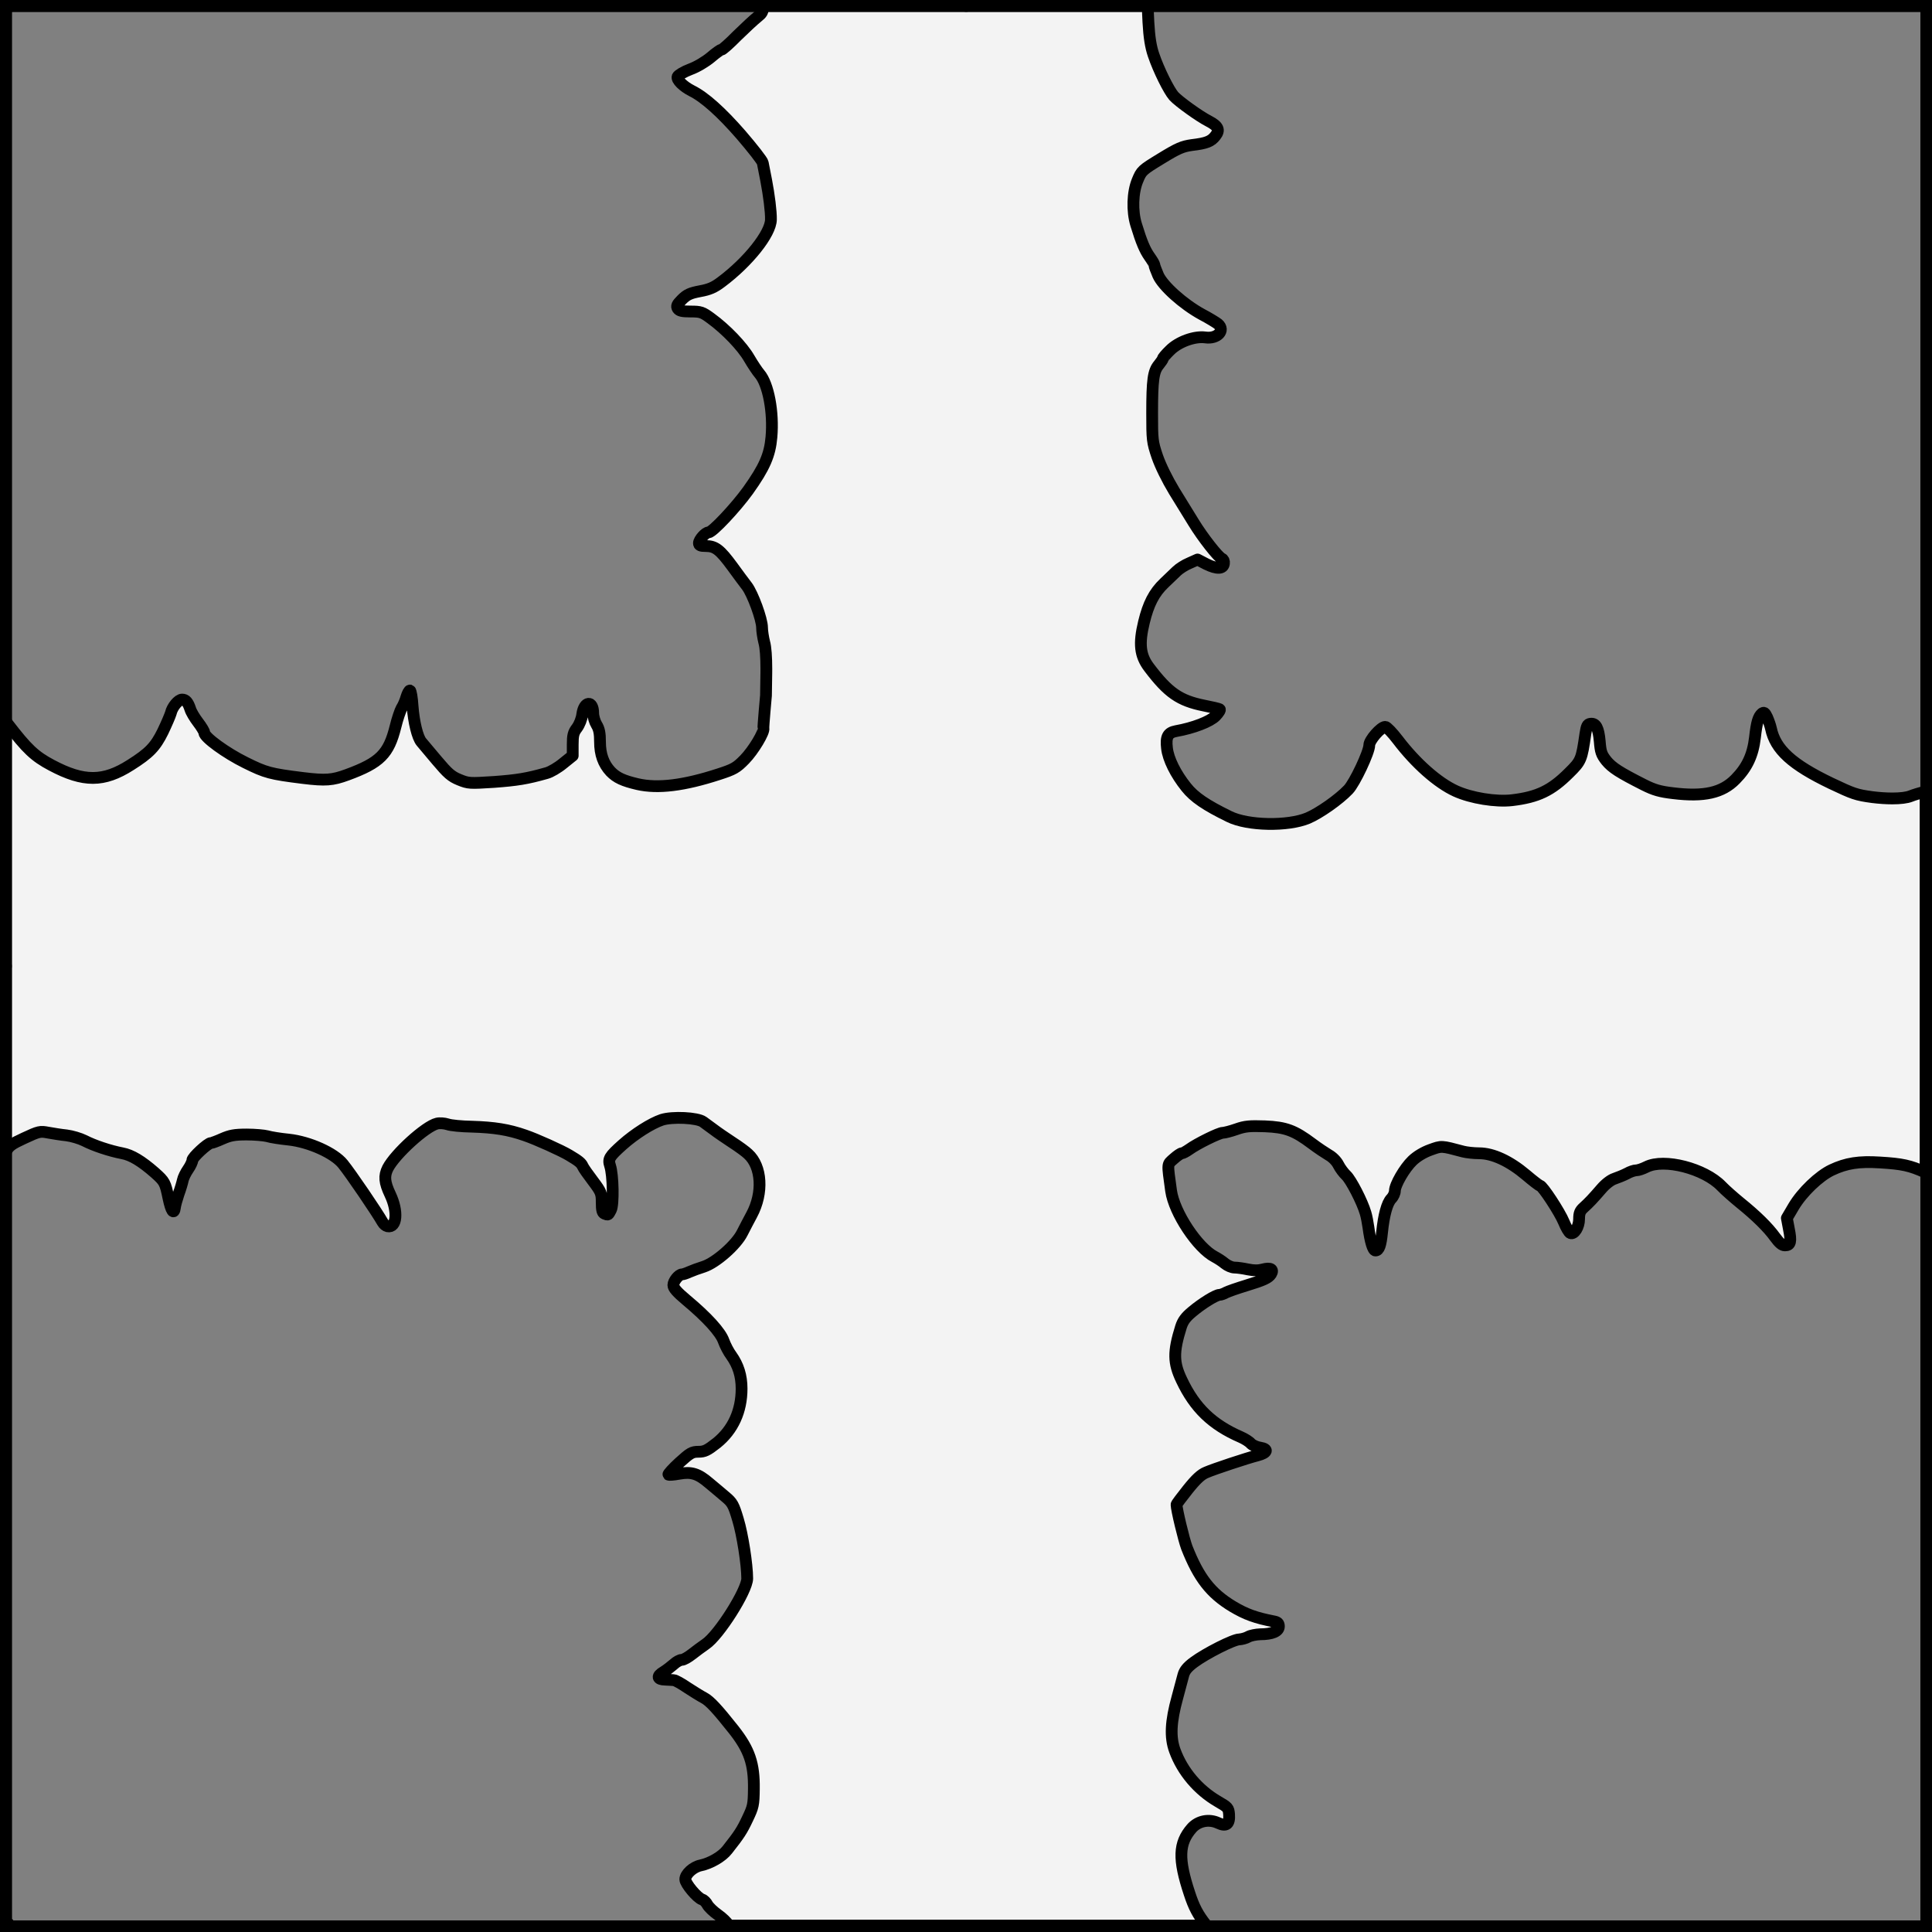 <?xml version="1.0" encoding="UTF-8" standalone="no"?>
<!DOCTYPE svg PUBLIC "-//W3C//DTD SVG 1.1//EN" "http://www.w3.org/Graphics/SVG/1.1/DTD/svg11.dtd">
<svg xmlns="http://www.w3.org/2000/svg" xmlns:xl="http://www.w3.org/1999/xlink" xmlns:dc="http://purl.org/dc/elements/1.1/" version="1.1" viewBox="425.5 65.5 327.938 327.938" width="327.938" height="327.938">
  <rect x="425.5" y="65.5" width="327.938" height="327.938" fill="#808080" stroke="none"/>
  <defs>
    <clipPath id="artboard_clip_path">
      <path d="M 425.5 65.5 L 753.438 65.5 L 753.438 393.438 L 425.5 393.438 Z"/>
    </clipPath>
  </defs>
  <g id="Cross_Engrailed_(2)" fill-opacity="1" stroke-opacity="1" stroke="none" fill="none" stroke-dasharray="none">
    <title>Cross Engrailed (2)</title>
    <g id="Cross_Engrailed_(2)_Layer_2" clip-path="url(#artboard_clip_path)">
      <title>Layer 2</title>
      <g id="Graphic_140">
        <path d="M 555.045 66.375 C 555.01 67.585 554.844 67.743 554.069 68.377 C 553.519 68.812 551.985 70.23 550.653 71.533 C 549.35 72.865 548.134 73.936 547.96 73.936 C 547.787 73.936 546.976 74.515 546.136 75.239 C 545.268 75.963 543.791 76.86 542.662 77.266 C 541.591 77.671 540.635 78.25 540.519 78.511 C 540.317 79.032 541.446 80.161 542.923 80.914 C 545.094 81.985 547.931 84.533 551.261 88.354 C 553.23 90.642 554.909 92.784 554.967 93.131 C 555.025 93.479 555.285 94.811 555.546 96.085 C 556.038 98.661 556.386 101.412 556.357 102.773 C 556.328 105.147 552.506 109.953 547.931 113.369 C 546.715 114.295 545.905 114.643 544.312 114.932 C 542.633 115.251 542.083 115.511 541.243 116.351 C 540.404 117.191 540.288 117.451 540.548 117.886 C 540.809 118.262 541.272 118.378 542.72 118.378 C 544.428 118.378 544.718 118.465 546.165 119.536 C 548.713 121.389 551.522 124.313 552.68 126.34 C 553.288 127.382 554.069 128.54 554.417 128.945 C 555.922 130.682 556.82 135.488 556.444 139.687 C 556.183 142.727 555.285 144.811 552.477 148.749 C 550.364 151.673 546.426 155.871 545.76 155.871 C 545.239 155.871 544.139 157.116 544.139 157.695 C 544.139 158.071 544.399 158.187 545.326 158.187 C 546.918 158.187 547.729 158.824 549.813 161.661 C 550.74 162.935 551.869 164.47 552.303 165.02 C 553.259 166.294 554.851 170.608 554.851 172.026 C 554.851 172.605 555.025 173.734 555.228 174.545 C 555.462 175.353 555.579 177.028 555.579 179.064 C 555.579 179.291 555.578 179.522 555.575 179.756 L 555.517 183.549 C 555.517 183.549 555.025 188.963 555.083 189.108 C 555.285 189.716 553.375 192.901 551.898 194.406 C 550.508 195.825 550.074 196.085 547.468 196.925 C 541.591 198.836 537.19 199.386 533.745 198.604 C 531.255 198.025 530.154 197.504 529.141 196.462 C 527.925 195.159 527.346 193.538 527.346 191.424 C 527.346 189.977 527.201 189.224 526.767 188.529 C 526.448 188.008 526.188 187.11 526.188 186.56 C 526.188 184.331 524.653 184.476 524.335 186.734 C 524.248 187.516 523.843 188.5 523.437 189.05 C 522.829 189.832 522.713 190.324 522.713 191.887 L 522.713 193.769 L 521.092 195.072 C 520.224 195.796 518.95 196.549 518.284 196.722 C 514.925 197.678 513.246 197.938 509.337 198.228 C 505.226 198.489 505.023 198.489 503.46 197.852 C 502.099 197.301 501.52 196.78 499.638 194.551 C 498.422 193.103 497.264 191.714 497.032 191.453 C 496.366 190.671 495.729 188.066 495.527 185.315 C 495.44 183.926 495.237 182.767 495.092 182.71 C 494.948 182.681 494.687 183.173 494.484 183.81 C 494.311 184.447 493.934 185.315 493.674 185.692 C 493.442 186.097 492.95 187.516 492.631 188.847 C 491.473 193.48 490.026 194.956 484.438 197.012 C 481.919 197.938 480.761 198.025 476.968 197.562 C 471.38 196.867 470.627 196.665 467.182 194.956 C 463.881 193.335 460.175 190.642 460.175 189.861 C 460.175 189.658 459.712 188.876 459.133 188.124 C 458.554 187.371 457.946 186.358 457.801 185.865 C 457.396 184.649 457.019 184.244 456.411 184.244 C 455.774 184.244 454.732 185.489 454.5 186.531 C 454.385 186.937 453.777 188.355 453.14 189.687 C 451.866 192.264 450.852 193.335 447.639 195.362 C 443.093 198.257 439.706 198.286 434.262 195.391 C 431.367 193.856 430.093 192.64 426.822 188.384 C 426.667 188.179 426.518 187.985 426.375 187.802 L 426.375 261.28 C 426.887 260.009 427.557 259.645 429.572 258.709 C 432.12 257.522 432.294 257.493 433.683 257.754 C 434.494 257.898 435.884 258.13 436.781 258.217 C 437.708 258.333 439.069 258.738 439.821 259.114 C 441.443 259.954 444.135 260.852 446.249 261.257 C 447.812 261.546 449.492 262.56 451.779 264.557 C 453.458 266.063 453.545 266.208 454.095 268.871 C 454.558 271.072 455.022 271.767 455.195 270.464 C 455.224 270.087 455.514 269.074 455.803 268.205 C 456.122 267.337 456.44 266.266 456.527 265.831 C 456.614 265.397 457.019 264.557 457.425 263.978 C 457.83 263.399 458.149 262.705 458.149 262.444 C 458.149 261.952 460.783 259.52 461.304 259.52 C 461.478 259.52 462.347 259.201 463.244 258.796 C 464.576 258.217 465.329 258.072 467.385 258.072 C 468.745 258.072 470.338 258.217 470.888 258.362 C 471.438 258.535 473.088 258.796 474.536 258.941 C 477.981 259.317 482.208 261.199 483.714 263.081 C 485.075 264.76 489.476 271.245 490.46 272.983 C 490.634 273.301 491.01 273.591 491.271 273.648 C 492.863 273.967 493.095 271.13 491.734 268.263 C 490.75 266.179 490.663 265.108 491.329 263.776 C 492.603 261.344 497.727 256.682 499.667 256.219 C 500.101 256.103 500.912 256.161 501.462 256.335 C 502.012 256.538 503.865 256.711 505.573 256.74 C 509.395 256.856 511.798 257.233 514.607 258.217 C 516.489 258.854 520.861 260.823 522.134 261.604 C 523.698 262.531 524.161 262.907 524.393 263.428 C 524.538 263.776 525.348 264.905 526.159 265.976 C 527.549 267.829 527.635 268.061 527.635 269.624 C 527.635 270.898 527.751 271.361 528.099 271.506 C 528.736 271.767 528.736 271.767 529.199 270.869 C 529.662 269.972 529.575 264.934 529.054 263.37 C 528.678 262.212 528.938 261.807 531.168 259.809 C 533.252 257.956 536.032 256.19 537.827 255.582 C 539.622 255.003 543.878 255.206 544.862 255.93 C 545.181 256.161 545.963 256.74 546.6 257.204 C 547.237 257.696 548.684 258.68 549.784 259.404 C 550.914 260.128 552.13 261.025 552.477 261.373 C 554.822 263.486 555.083 268.003 553.085 271.709 C 552.622 272.577 551.898 273.938 551.493 274.749 C 550.479 276.804 547.005 279.844 544.949 280.51 C 544.11 280.771 543.009 281.176 542.488 281.408 C 541.996 281.639 541.446 281.813 541.272 281.813 C 540.722 281.813 539.796 282.942 539.796 283.637 C 539.796 284.129 540.404 284.824 542.025 286.185 C 545.528 289.109 547.816 291.628 548.337 293.133 C 548.597 293.857 549.176 294.986 549.64 295.594 C 550.798 297.216 551.377 299.011 551.377 301.211 C 551.377 305.033 549.9 308.217 547.179 310.418 C 545.557 311.692 545.094 311.923 544.052 311.923 C 542.952 311.923 542.633 312.126 540.809 313.776 C 539.709 314.79 538.869 315.716 538.956 315.803 C 539.043 315.89 539.854 315.832 540.78 315.658 C 542.865 315.282 543.994 315.629 545.876 317.25 C 546.658 317.887 547.874 318.93 548.597 319.538 C 549.813 320.551 550.016 320.898 550.769 323.446 C 551.522 325.907 552.332 331.061 552.332 333.435 C 552.332 335.461 547.526 343.076 545.268 344.581 C 544.631 345.016 543.588 345.797 542.952 346.29 C 542.286 346.811 541.533 347.245 541.214 347.245 C 540.925 347.245 540.317 347.563 539.883 347.969 C 539.419 348.374 538.638 348.982 538.116 349.301 C 536.929 349.995 537.045 350.575 538.377 350.603 C 538.927 350.632 539.593 350.661 539.854 350.69 C 540.114 350.69 541.157 351.269 542.17 351.964 C 543.183 352.63 544.457 353.412 545.007 353.701 C 545.992 354.222 547.294 355.641 550.045 359.115 C 552.709 362.503 553.519 364.877 553.461 369.133 C 553.433 371.854 553.346 372.202 552.39 374.2 C 551.435 376.226 551 376.892 548.945 379.498 C 548.047 380.656 546.078 381.785 544.428 382.132 C 543.154 382.393 541.822 383.609 541.822 384.506 C 541.822 385.23 543.849 387.662 544.689 387.923 C 544.978 388.01 545.384 388.415 545.586 388.82 C 545.818 389.226 546.6 389.978 547.381 390.529 C 548.153 391.083 548.775 391.684 549.258 392.344 L 627.642 392.344 L 630.304 392.344 C 628.81 390.493 628.139 389.147 627.407 386.909 C 625.467 381.061 625.554 378.369 627.784 375.821 C 628.884 374.576 630.737 374.2 632.3 374.952 C 633.661 375.589 634.24 375.126 634.124 373.476 C 634.037 372.375 633.922 372.26 632.213 371.275 C 628.884 369.336 626.22 366.209 624.917 362.648 C 624.077 360.36 624.222 357.697 625.351 353.614 C 625.757 352.109 626.22 350.401 626.365 349.822 C 626.567 349.069 627.06 348.461 628.16 347.65 C 630.187 346.145 634.877 343.771 635.861 343.771 C 636.296 343.742 636.962 343.568 637.367 343.336 C 637.772 343.105 638.699 342.931 639.423 342.902 C 641.42 342.902 642.578 342.41 642.578 341.57 C 642.578 341.049 642.376 340.847 641.797 340.731 C 638.641 340.123 636.962 339.515 634.732 338.183 C 630.997 335.925 628.971 333.319 626.944 328.165 C 626.452 326.863 625.207 321.709 625.207 320.898 C 625.207 320.783 626.075 319.625 627.118 318.322 C 628.507 316.585 629.376 315.774 630.245 315.426 C 631.576 314.847 637.164 312.995 638.988 312.531 C 640.639 312.097 640.841 311.46 639.423 311.228 C 638.814 311.142 638.12 310.823 637.83 310.534 C 637.57 310.215 636.788 309.723 636.122 309.433 C 631.258 307.32 628.305 304.483 626.075 299.763 C 624.657 296.81 624.628 294.986 625.959 290.73 C 626.278 289.717 626.77 289.051 627.899 288.125 C 629.55 286.735 631.895 285.287 632.503 285.287 C 632.705 285.287 633.227 285.114 633.632 284.882 C 634.037 284.679 635.543 284.158 636.962 283.724 C 640.002 282.797 640.812 282.421 641.247 281.755 C 641.739 280.944 641.16 280.626 639.857 280.973 C 639.104 281.176 638.351 281.176 637.338 280.973 C 636.527 280.8 635.514 280.655 635.051 280.655 C 634.587 280.655 633.864 280.336 633.4 279.96 C 632.966 279.584 632.184 279.091 631.692 278.831 C 628.768 277.325 624.801 271.332 624.28 267.626 C 623.614 262.762 623.585 263.226 624.743 262.183 C 625.322 261.662 625.931 261.257 626.104 261.257 C 626.278 261.257 626.828 260.967 627.32 260.62 C 628.71 259.607 632.445 257.783 633.053 257.783 C 633.342 257.783 634.385 257.522 635.369 257.175 C 636.846 256.654 637.598 256.596 640.204 256.682 C 643.736 256.827 645.213 257.377 648.224 259.636 C 649.18 260.359 650.454 261.199 651.033 261.546 C 651.67 261.894 652.364 262.589 652.683 263.226 C 652.972 263.805 653.581 264.615 654.015 265.021 C 654.797 265.745 656.736 269.479 657.286 271.39 C 657.46 271.94 657.663 273.04 657.779 273.851 C 658.097 276.254 658.56 277.76 658.966 277.76 C 659.574 277.76 659.863 276.92 660.095 274.633 C 660.384 271.796 660.934 269.711 661.658 268.958 C 662.006 268.611 662.266 268.003 662.266 267.655 C 662.266 266.613 663.917 263.776 665.249 262.502 C 666.001 261.778 667.159 261.083 668.288 260.678 C 670.228 259.983 670.055 259.954 673.847 260.967 C 674.398 261.112 675.643 261.257 676.569 261.257 C 678.914 261.257 681.752 262.589 684.531 264.934 C 685.718 265.947 686.789 266.758 686.905 266.758 C 687.311 266.758 690.264 271.245 690.959 272.954 C 691.335 273.88 691.827 274.72 692.059 274.807 C 692.725 275.067 693.535 273.764 693.535 272.404 C 693.535 271.419 693.709 271.014 694.288 270.493 C 695.244 269.624 695.852 268.987 697.328 267.279 C 698.023 266.468 698.921 265.773 699.558 265.571 C 700.137 265.368 701.092 264.992 701.642 264.702 C 702.192 264.384 702.916 264.152 703.235 264.152 C 703.582 264.152 704.335 263.892 704.972 263.573 C 707.954 262.068 714.816 263.834 717.711 266.845 C 718.348 267.511 719.796 268.784 720.896 269.682 C 723.617 271.882 725.615 273.851 726.802 275.501 C 727.526 276.486 727.989 276.891 728.482 276.891 C 729.437 276.891 729.582 276.254 729.148 274.112 L 728.8 272.259 L 729.958 270.29 C 731.406 267.858 734.272 265.108 736.415 264.094 C 738.876 262.936 741.018 262.589 744.608 262.82 C 748.368 263.045 749.708 263.324 752.344 264.527 L 752.344 199.87 C 752.332 199.873 752.321 199.876 752.31 199.878 C 751.441 200.081 750.312 200.428 749.82 200.631 C 749.174 200.896 748.056 201.028 746.698 201.028 C 745.679 201.028 744.525 200.954 743.334 200.805 C 740.555 200.428 740.092 200.255 736.299 198.46 C 729.669 195.275 726.86 192.727 726.107 189.166 C 725.992 188.616 725.673 187.747 725.442 187.226 C 725.065 186.444 724.92 186.358 724.573 186.618 C 723.965 187.139 723.675 188.095 723.386 190.7 C 723.038 193.682 722.054 195.767 720.085 197.765 C 717.827 200.081 714.729 200.776 709.517 200.139 C 707.259 199.878 706.275 199.589 704.538 198.72 C 700.368 196.607 699.152 195.825 698.168 194.638 C 697.328 193.567 697.183 193.132 697.039 191.337 C 696.836 189.079 696.402 188.21 695.446 188.355 C 694.954 188.413 694.809 188.732 694.607 190.034 C 693.97 194.464 693.883 194.667 691.827 196.693 C 688.816 199.704 686.5 200.805 682.157 201.326 C 679.435 201.644 675.237 200.978 672.574 199.762 C 669.534 198.373 665.799 195.072 662.759 191.077 C 661.832 189.861 660.877 188.876 660.645 188.876 C 659.892 188.876 657.923 191.135 657.923 191.974 C 657.923 193.161 655.433 198.431 654.362 199.531 C 652.77 201.21 649.469 203.526 647.5 204.366 C 644.113 205.784 637.309 205.669 634.153 204.105 C 630.187 202.165 628.218 200.834 626.857 199.125 C 625.062 196.896 623.788 194.348 623.585 192.495 C 623.354 190.556 623.73 189.861 625.12 189.6 C 628.073 189.079 630.91 187.979 631.837 187.023 C 632.358 186.473 632.677 185.981 632.532 185.894 C 632.416 185.807 631.2 185.518 629.839 185.257 C 625.699 184.418 623.788 183.086 620.545 178.801 C 619.011 176.774 618.779 174.806 619.677 171.1 C 620.429 168.002 621.385 166.12 623.122 164.47 C 623.817 163.804 624.772 162.906 625.207 162.472 C 625.641 162.038 626.625 161.401 627.407 161.082 L 628.768 160.474 L 630.273 161.256 C 632.04 162.125 633.14 162.096 633.256 161.14 C 633.313 160.764 633.169 160.445 632.908 160.329 C 632.3 160.098 629.636 156.71 628.102 154.192 C 627.378 153.005 625.902 150.602 624.801 148.835 C 623.614 146.867 622.485 144.579 621.935 142.987 C 621.095 140.497 621.066 140.179 621.066 135.604 C 621.066 129.988 621.269 128.511 622.196 127.411 C 622.572 126.948 622.89 126.484 622.89 126.369 C 622.89 126.253 623.412 125.616 624.077 124.979 C 625.496 123.531 628.247 122.518 630.1 122.778 C 632.126 123.068 633.516 121.591 632.242 120.491 C 631.953 120.26 630.737 119.507 629.521 118.87 C 626.336 117.133 622.861 114.006 622.08 112.211 C 621.732 111.4 621.443 110.619 621.443 110.474 C 621.443 110.329 621.066 109.692 620.632 109.084 C 619.85 107.984 619.271 106.652 618.345 103.612 C 617.65 101.354 617.737 98.169 618.576 96.142 C 619.271 94.463 619.329 94.405 622.601 92.408 C 625.438 90.67 626.191 90.352 627.812 90.12 C 630.273 89.831 631.084 89.512 631.808 88.557 C 632.59 87.573 632.3 86.907 630.679 86.067 C 629.086 85.256 625.583 82.738 624.743 81.811 C 623.904 80.856 622.167 77.381 621.298 74.805 C 620.835 73.444 620.574 71.88 620.429 69.246 C 620.366 68.095 620.328 67.165 620.346 66.375 Z" fill="#f3f3f3"/>
        <path d="M 555.045 66.375 C 555.01 67.585 554.844 67.743 554.069 68.377 C 553.519 68.812 551.985 70.23 550.653 71.533 C 549.35 72.865 548.134 73.936 547.96 73.936 C 547.787 73.936 546.976 74.515 546.136 75.239 C 545.268 75.963 543.791 76.86 542.662 77.266 C 541.591 77.671 540.635 78.25 540.519 78.511 C 540.317 79.032 541.446 80.161 542.923 80.914 C 545.094 81.985 547.931 84.533 551.261 88.354 C 553.23 90.642 554.909 92.784 554.967 93.131 C 555.025 93.479 555.285 94.811 555.546 96.085 C 556.038 98.661 556.386 101.412 556.357 102.773 C 556.328 105.147 552.506 109.953 547.931 113.369 C 546.715 114.295 545.905 114.643 544.312 114.932 C 542.633 115.251 542.083 115.511 541.243 116.351 C 540.404 117.191 540.288 117.451 540.548 117.886 C 540.809 118.262 541.272 118.378 542.72 118.378 C 544.428 118.378 544.718 118.465 546.165 119.536 C 548.713 121.389 551.522 124.313 552.68 126.34 C 553.288 127.382 554.069 128.54 554.417 128.945 C 555.922 130.682 556.82 135.488 556.444 139.687 C 556.183 142.727 555.285 144.811 552.477 148.749 C 550.364 151.673 546.426 155.871 545.76 155.871 C 545.239 155.871 544.139 157.116 544.139 157.695 C 544.139 158.071 544.399 158.187 545.326 158.187 C 546.918 158.187 547.729 158.824 549.813 161.661 C 550.74 162.935 551.869 164.47 552.303 165.02 C 553.259 166.294 554.851 170.608 554.851 172.026 C 554.851 172.605 555.025 173.734 555.228 174.545 C 555.462 175.353 555.579 177.028 555.579 179.064 C 555.579 179.291 555.578 179.522 555.575 179.756 L 555.517 183.549 C 555.517 183.549 555.025 188.963 555.083 189.108 C 555.285 189.716 553.375 192.901 551.898 194.406 C 550.508 195.825 550.074 196.085 547.468 196.925 C 541.591 198.836 537.19 199.386 533.745 198.604 C 531.255 198.025 530.154 197.504 529.141 196.462 C 527.925 195.159 527.346 193.538 527.346 191.424 C 527.346 189.977 527.201 189.224 526.767 188.529 C 526.448 188.008 526.188 187.11 526.188 186.56 C 526.188 184.331 524.653 184.476 524.335 186.734 C 524.248 187.516 523.843 188.5 523.437 189.05 C 522.829 189.832 522.713 190.324 522.713 191.887 L 522.713 193.769 L 521.092 195.072 C 520.224 195.796 518.95 196.549 518.284 196.722 C 514.925 197.678 513.246 197.938 509.337 198.228 C 505.226 198.489 505.023 198.489 503.46 197.852 C 502.099 197.301 501.52 196.78 499.638 194.551 C 498.422 193.103 497.264 191.714 497.032 191.453 C 496.366 190.671 495.729 188.066 495.527 185.315 C 495.44 183.926 495.237 182.767 495.092 182.71 C 494.948 182.681 494.687 183.173 494.484 183.81 C 494.311 184.447 493.934 185.315 493.674 185.692 C 493.442 186.097 492.95 187.516 492.631 188.847 C 491.473 193.48 490.026 194.956 484.438 197.012 C 481.919 197.938 480.761 198.025 476.968 197.562 C 471.38 196.867 470.627 196.665 467.182 194.956 C 463.881 193.335 460.175 190.642 460.175 189.861 C 460.175 189.658 459.712 188.876 459.133 188.124 C 458.554 187.371 457.946 186.358 457.801 185.865 C 457.396 184.649 457.019 184.244 456.411 184.244 C 455.774 184.244 454.732 185.489 454.5 186.531 C 454.385 186.937 453.777 188.355 453.14 189.687 C 451.866 192.264 450.852 193.335 447.639 195.362 C 443.093 198.257 439.706 198.286 434.262 195.391 C 431.367 193.856 430.093 192.64 426.822 188.384 C 426.667 188.179 426.518 187.985 426.375 187.802 L 426.375 261.28 C 426.887 260.009 427.557 259.645 429.572 258.709 C 432.12 257.522 432.294 257.493 433.683 257.754 C 434.494 257.898 435.884 258.13 436.781 258.217 C 437.708 258.333 439.069 258.738 439.821 259.114 C 441.443 259.954 444.135 260.852 446.249 261.257 C 447.812 261.546 449.492 262.56 451.779 264.557 C 453.458 266.063 453.545 266.208 454.095 268.871 C 454.558 271.072 455.022 271.767 455.195 270.464 C 455.224 270.087 455.514 269.074 455.803 268.205 C 456.122 267.337 456.44 266.266 456.527 265.831 C 456.614 265.397 457.019 264.557 457.425 263.978 C 457.83 263.399 458.149 262.705 458.149 262.444 C 458.149 261.952 460.783 259.52 461.304 259.52 C 461.478 259.52 462.347 259.201 463.244 258.796 C 464.576 258.217 465.329 258.072 467.385 258.072 C 468.745 258.072 470.338 258.217 470.888 258.362 C 471.438 258.535 473.088 258.796 474.536 258.941 C 477.981 259.317 482.208 261.199 483.714 263.081 C 485.075 264.76 489.476 271.245 490.46 272.983 C 490.634 273.301 491.01 273.591 491.271 273.648 C 492.863 273.967 493.095 271.13 491.734 268.263 C 490.75 266.179 490.663 265.108 491.329 263.776 C 492.603 261.344 497.727 256.682 499.667 256.219 C 500.101 256.103 500.912 256.161 501.462 256.335 C 502.012 256.538 503.865 256.711 505.573 256.74 C 509.395 256.856 511.798 257.233 514.607 258.217 C 516.489 258.854 520.861 260.823 522.134 261.604 C 523.698 262.531 524.161 262.907 524.393 263.428 C 524.538 263.776 525.348 264.905 526.159 265.976 C 527.549 267.829 527.635 268.061 527.635 269.624 C 527.635 270.898 527.751 271.361 528.099 271.506 C 528.736 271.767 528.736 271.767 529.199 270.869 C 529.662 269.972 529.575 264.934 529.054 263.37 C 528.678 262.212 528.938 261.807 531.168 259.809 C 533.252 257.956 536.032 256.19 537.827 255.582 C 539.622 255.003 543.878 255.206 544.862 255.93 C 545.181 256.161 545.963 256.74 546.6 257.204 C 547.237 257.696 548.684 258.68 549.784 259.404 C 550.914 260.128 552.13 261.025 552.477 261.373 C 554.822 263.486 555.083 268.003 553.085 271.709 C 552.622 272.577 551.898 273.938 551.493 274.749 C 550.479 276.804 547.005 279.844 544.949 280.51 C 544.11 280.771 543.009 281.176 542.488 281.408 C 541.996 281.639 541.446 281.813 541.272 281.813 C 540.722 281.813 539.796 282.942 539.796 283.637 C 539.796 284.129 540.404 284.824 542.025 286.185 C 545.528 289.109 547.816 291.628 548.337 293.133 C 548.597 293.857 549.176 294.986 549.64 295.594 C 550.798 297.216 551.377 299.011 551.377 301.211 C 551.377 305.033 549.9 308.217 547.179 310.418 C 545.557 311.692 545.094 311.923 544.052 311.923 C 542.952 311.923 542.633 312.126 540.809 313.776 C 539.709 314.79 538.869 315.716 538.956 315.803 C 539.043 315.89 539.854 315.832 540.78 315.658 C 542.865 315.282 543.994 315.629 545.876 317.25 C 546.658 317.887 547.874 318.93 548.597 319.538 C 549.813 320.551 550.016 320.898 550.769 323.446 C 551.522 325.907 552.332 331.061 552.332 333.435 C 552.332 335.461 547.526 343.076 545.268 344.581 C 544.631 345.016 543.588 345.797 542.952 346.29 C 542.286 346.811 541.533 347.245 541.214 347.245 C 540.925 347.245 540.317 347.563 539.883 347.969 C 539.419 348.374 538.638 348.982 538.116 349.301 C 536.929 349.995 537.045 350.575 538.377 350.603 C 538.927 350.632 539.593 350.661 539.854 350.69 C 540.114 350.69 541.157 351.269 542.17 351.964 C 543.183 352.63 544.457 353.412 545.007 353.701 C 545.992 354.222 547.294 355.641 550.045 359.115 C 552.709 362.503 553.519 364.877 553.461 369.133 C 553.433 371.854 553.346 372.202 552.39 374.2 C 551.435 376.226 551 376.892 548.945 379.498 C 548.047 380.656 546.078 381.785 544.428 382.132 C 543.154 382.393 541.822 383.609 541.822 384.506 C 541.822 385.23 543.849 387.662 544.689 387.923 C 544.978 388.01 545.384 388.415 545.586 388.82 C 545.818 389.226 546.6 389.978 547.381 390.529 C 548.153 391.083 548.775 391.684 549.258 392.344 L 627.642 392.344 L 630.304 392.344 C 628.81 390.493 628.139 389.147 627.407 386.909 C 625.467 381.061 625.554 378.369 627.784 375.821 C 628.884 374.576 630.737 374.2 632.3 374.952 C 633.661 375.589 634.24 375.126 634.124 373.476 C 634.037 372.375 633.922 372.26 632.213 371.275 C 628.884 369.336 626.22 366.209 624.917 362.648 C 624.077 360.36 624.222 357.697 625.351 353.614 C 625.757 352.109 626.22 350.401 626.365 349.822 C 626.567 349.069 627.06 348.461 628.16 347.65 C 630.187 346.145 634.877 343.771 635.861 343.771 C 636.296 343.742 636.962 343.568 637.367 343.336 C 637.772 343.105 638.699 342.931 639.423 342.902 C 641.42 342.902 642.578 342.41 642.578 341.57 C 642.578 341.049 642.376 340.847 641.797 340.731 C 638.641 340.123 636.962 339.515 634.732 338.183 C 630.997 335.925 628.971 333.319 626.944 328.165 C 626.452 326.863 625.207 321.709 625.207 320.898 C 625.207 320.783 626.075 319.625 627.118 318.322 C 628.507 316.585 629.376 315.774 630.245 315.426 C 631.576 314.847 637.164 312.995 638.988 312.531 C 640.639 312.097 640.841 311.46 639.423 311.228 C 638.814 311.142 638.12 310.823 637.83 310.534 C 637.57 310.215 636.788 309.723 636.122 309.433 C 631.258 307.32 628.305 304.483 626.075 299.763 C 624.657 296.81 624.628 294.986 625.959 290.73 C 626.278 289.717 626.77 289.051 627.899 288.125 C 629.55 286.735 631.895 285.287 632.503 285.287 C 632.705 285.287 633.227 285.114 633.632 284.882 C 634.037 284.679 635.543 284.158 636.962 283.724 C 640.002 282.797 640.812 282.421 641.247 281.755 C 641.739 280.944 641.16 280.626 639.857 280.973 C 639.104 281.176 638.351 281.176 637.338 280.973 C 636.527 280.8 635.514 280.655 635.051 280.655 C 634.587 280.655 633.864 280.336 633.4 279.96 C 632.966 279.584 632.184 279.091 631.692 278.831 C 628.768 277.325 624.801 271.332 624.28 267.626 C 623.614 262.762 623.585 263.226 624.743 262.183 C 625.322 261.662 625.931 261.257 626.104 261.257 C 626.278 261.257 626.828 260.967 627.32 260.62 C 628.71 259.607 632.445 257.783 633.053 257.783 C 633.342 257.783 634.385 257.522 635.369 257.175 C 636.846 256.654 637.598 256.596 640.204 256.682 C 643.736 256.827 645.213 257.377 648.224 259.636 C 649.18 260.359 650.454 261.199 651.033 261.546 C 651.67 261.894 652.364 262.589 652.683 263.226 C 652.972 263.805 653.581 264.615 654.015 265.021 C 654.797 265.745 656.736 269.479 657.286 271.39 C 657.46 271.94 657.663 273.04 657.779 273.851 C 658.097 276.254 658.56 277.76 658.966 277.76 C 659.574 277.76 659.863 276.92 660.095 274.633 C 660.384 271.796 660.934 269.711 661.658 268.958 C 662.006 268.611 662.266 268.003 662.266 267.655 C 662.266 266.613 663.917 263.776 665.249 262.502 C 666.001 261.778 667.159 261.083 668.288 260.678 C 670.228 259.983 670.055 259.954 673.847 260.967 C 674.398 261.112 675.643 261.257 676.569 261.257 C 678.914 261.257 681.752 262.589 684.531 264.934 C 685.718 265.947 686.789 266.758 686.905 266.758 C 687.311 266.758 690.264 271.245 690.959 272.954 C 691.335 273.88 691.827 274.72 692.059 274.807 C 692.725 275.067 693.535 273.764 693.535 272.404 C 693.535 271.419 693.709 271.014 694.288 270.493 C 695.244 269.624 695.852 268.987 697.328 267.279 C 698.023 266.468 698.921 265.773 699.558 265.571 C 700.137 265.368 701.092 264.992 701.642 264.702 C 702.192 264.384 702.916 264.152 703.235 264.152 C 703.582 264.152 704.335 263.892 704.972 263.573 C 707.954 262.068 714.816 263.834 717.711 266.845 C 718.348 267.511 719.796 268.784 720.896 269.682 C 723.617 271.882 725.615 273.851 726.802 275.501 C 727.526 276.486 727.989 276.891 728.482 276.891 C 729.437 276.891 729.582 276.254 729.148 274.112 L 728.8 272.259 L 729.958 270.29 C 731.406 267.858 734.272 265.108 736.415 264.094 C 738.876 262.936 741.018 262.589 744.608 262.82 C 748.368 263.045 749.708 263.324 752.344 264.527 L 752.344 199.87 C 752.332 199.873 752.321 199.876 752.31 199.878 C 751.441 200.081 750.312 200.428 749.82 200.631 C 749.174 200.896 748.056 201.028 746.698 201.028 C 745.679 201.028 744.525 200.954 743.334 200.805 C 740.555 200.428 740.092 200.255 736.299 198.46 C 729.669 195.275 726.86 192.727 726.107 189.166 C 725.992 188.616 725.673 187.747 725.442 187.226 C 725.065 186.444 724.92 186.358 724.573 186.618 C 723.965 187.139 723.675 188.095 723.386 190.7 C 723.038 193.682 722.054 195.767 720.085 197.765 C 717.827 200.081 714.729 200.776 709.517 200.139 C 707.259 199.878 706.275 199.589 704.538 198.72 C 700.368 196.607 699.152 195.825 698.168 194.638 C 697.328 193.567 697.183 193.132 697.039 191.337 C 696.836 189.079 696.402 188.21 695.446 188.355 C 694.954 188.413 694.809 188.732 694.607 190.034 C 693.97 194.464 693.883 194.667 691.827 196.693 C 688.816 199.704 686.5 200.805 682.157 201.326 C 679.435 201.644 675.237 200.978 672.574 199.762 C 669.534 198.373 665.799 195.072 662.759 191.077 C 661.832 189.861 660.877 188.876 660.645 188.876 C 659.892 188.876 657.923 191.135 657.923 191.974 C 657.923 193.161 655.433 198.431 654.362 199.531 C 652.77 201.21 649.469 203.526 647.5 204.366 C 644.113 205.784 637.309 205.669 634.153 204.105 C 630.187 202.165 628.218 200.834 626.857 199.125 C 625.062 196.896 623.788 194.348 623.585 192.495 C 623.354 190.556 623.73 189.861 625.12 189.6 C 628.073 189.079 630.91 187.979 631.837 187.023 C 632.358 186.473 632.677 185.981 632.532 185.894 C 632.416 185.807 631.2 185.518 629.839 185.257 C 625.699 184.418 623.788 183.086 620.545 178.801 C 619.011 176.774 618.779 174.806 619.677 171.1 C 620.429 168.002 621.385 166.12 623.122 164.47 C 623.817 163.804 624.772 162.906 625.207 162.472 C 625.641 162.038 626.625 161.401 627.407 161.082 L 628.768 160.474 L 630.273 161.256 C 632.04 162.125 633.14 162.096 633.256 161.14 C 633.313 160.764 633.169 160.445 632.908 160.329 C 632.3 160.098 629.636 156.71 628.102 154.192 C 627.378 153.005 625.902 150.602 624.801 148.835 C 623.614 146.867 622.485 144.579 621.935 142.987 C 621.095 140.497 621.066 140.179 621.066 135.604 C 621.066 129.988 621.269 128.511 622.196 127.411 C 622.572 126.948 622.89 126.484 622.89 126.369 C 622.89 126.253 623.412 125.616 624.077 124.979 C 625.496 123.531 628.247 122.518 630.1 122.778 C 632.126 123.068 633.516 121.591 632.242 120.491 C 631.953 120.26 630.737 119.507 629.521 118.87 C 626.336 117.133 622.861 114.006 622.08 112.211 C 621.732 111.4 621.443 110.619 621.443 110.474 C 621.443 110.329 621.066 109.692 620.632 109.084 C 619.85 107.984 619.271 106.652 618.345 103.612 C 617.65 101.354 617.737 98.169 618.576 96.142 C 619.271 94.463 619.329 94.405 622.601 92.408 C 625.438 90.67 626.191 90.352 627.812 90.12 C 630.273 89.831 631.084 89.512 631.808 88.557 C 632.59 87.573 632.3 86.907 630.679 86.067 C 629.086 85.256 625.583 82.738 624.743 81.811 C 623.904 80.856 622.167 77.381 621.298 74.805 C 620.835 73.444 620.574 71.88 620.429 69.246 C 620.366 68.095 620.328 67.165 620.346 66.375 Z" stroke="black" stroke-linecap="round" stroke-linejoin="round" stroke-width="2"/>
      </g>
      <g id="Graphic_135">
        <path d="M 182.52 66.375 C 182.673 67.156 182.742 67.998 182.732 68.912 C 182.732 71.209 182.701 71.269 181.704 72.085 C 181.13 72.539 179.528 74.019 178.138 75.38 C 176.778 76.77 175.508 77.888 175.327 77.888 C 175.145 77.888 174.299 78.493 173.423 79.248 C 172.516 80.004 170.974 80.941 169.796 81.364 C 168.677 81.787 167.68 82.391 167.559 82.663 C 167.348 83.207 168.526 84.386 170.068 85.172 C 172.335 86.29 175.297 88.95 178.772 92.939 C 180.828 95.327 182.581 97.564 182.641 97.926 C 182.701 98.289 182.973 99.679 183.245 101.009 C 183.759 103.699 184.122 106.57 184.092 107.991 C 184.062 110.469 180.072 115.486 175.297 119.052 C 174.027 120.02 173.181 120.382 171.518 120.684 C 169.766 121.017 169.191 121.289 168.315 122.165 C 167.438 123.042 167.317 123.314 167.589 123.767 C 167.861 124.16 168.345 124.281 169.856 124.281 C 171.639 124.281 171.942 124.372 173.453 125.49 C 176.113 127.424 179.044 130.477 180.253 132.593 C 180.888 133.681 181.704 134.89 182.067 135.313 C 183.638 137.126 184.575 142.143 184.182 146.526 C 183.91 149.699 182.973 151.875 180.042 155.985 C 177.835 159.038 173.725 163.42 173.03 163.42 C 172.486 163.42 171.337 164.72 171.337 165.325 C 171.337 165.717 171.609 165.838 172.576 165.838 C 174.239 165.838 175.085 166.503 177.261 169.465 C 178.228 170.795 179.407 172.397 179.86 172.971 C 180.858 174.301 182.52 178.804 182.52 180.285 C 182.52 180.89 182.701 182.068 182.913 182.915 C 183.185 183.851 183.306 185.907 183.276 188.355 L 183.215 192.314 C 183.215 192.314 182.701 197.966 182.762 198.117 C 182.973 198.752 180.979 202.076 179.437 203.648 C 177.986 205.129 177.533 205.401 174.813 206.277 C 168.677 208.272 164.083 208.846 160.487 208.03 C 157.887 207.426 156.739 206.882 155.681 205.794 C 154.412 204.434 153.807 202.741 153.807 200.535 C 153.807 199.024 153.656 198.238 153.203 197.512 C 152.87 196.968 152.598 196.032 152.598 195.457 C 152.598 193.13 150.996 193.281 150.664 195.639 C 150.573 196.455 150.15 197.482 149.727 198.057 C 149.092 198.873 148.971 199.386 148.971 201.018 L 148.971 202.983 L 147.279 204.343 C 146.372 205.099 145.042 205.884 144.347 206.066 C 140.841 207.063 139.088 207.335 135.008 207.637 C 130.716 207.909 130.504 207.909 128.872 207.244 C 127.452 206.67 126.847 206.126 124.883 203.799 C 123.613 202.288 122.404 200.837 122.162 200.565 C 121.467 199.749 120.802 197.029 120.591 194.158 C 120.5 192.707 120.289 191.498 120.137 191.438 C 119.986 191.407 119.714 191.921 119.503 192.586 C 119.321 193.251 118.928 194.158 118.656 194.551 C 118.415 194.974 117.901 196.455 117.568 197.845 C 116.359 202.681 114.848 204.222 109.015 206.368 C 106.385 207.335 105.177 207.426 101.217 206.942 C 95.384 206.217 94.598 206.005 91.001 204.222 C 87.556 202.53 83.687 199.719 83.687 198.903 C 83.687 198.691 83.204 197.875 82.599 197.089 C 81.995 196.304 81.36 195.246 81.209 194.732 C 80.786 193.463 80.393 193.039 79.758 193.039 C 79.093 193.039 78.005 194.339 77.763 195.427 C 77.642 195.85 77.008 197.331 76.343 198.721 C 75.013 201.411 73.955 202.53 70.6 204.645 C 65.855 207.668 62.319 207.698 56.637 204.675 C 53.614 203.074 52.284 201.804 48.869 197.361 C 47.297 195.276 46.33 194.339 45.121 193.674 C 44.245 193.16 42.613 191.921 41.524 190.863 C 40.491 189.901 39.818 189.396 39.43 189.348 C 39.43 196.357 39.431 203.696 39.431 211.375 C 39.431 231.48 42.67 252.201 48.599 273.03 C 49.12 272.035 49.882 271.637 51.74 270.774 C 54.4 269.535 54.581 269.505 56.032 269.777 C 56.878 269.928 58.329 270.17 59.266 270.26 C 60.233 270.381 61.654 270.804 62.44 271.197 C 64.132 272.074 66.943 273.011 69.149 273.434 C 70.781 273.736 72.534 274.794 74.922 276.879 C 76.675 278.451 76.766 278.602 77.34 281.383 C 77.824 283.68 78.307 284.405 78.489 283.045 C 78.519 282.652 78.821 281.594 79.123 280.687 C 79.456 279.781 79.788 278.662 79.879 278.209 C 79.97 277.756 80.393 276.879 80.816 276.275 C 81.239 275.67 81.571 274.945 81.571 274.673 C 81.571 274.159 84.322 271.62 84.866 271.62 C 85.047 271.62 85.954 271.288 86.891 270.865 C 88.281 270.26 89.067 270.109 91.213 270.109 C 92.633 270.109 94.296 270.26 94.87 270.411 C 95.444 270.593 97.167 270.865 98.678 271.016 C 102.275 271.409 106.688 273.373 108.259 275.338 C 109.68 277.091 114.274 283.861 115.302 285.674 C 115.483 286.007 115.876 286.309 116.148 286.369 C 117.81 286.702 118.052 283.74 116.631 280.748 C 115.604 278.572 115.513 277.454 116.208 276.063 C 117.538 273.524 122.888 268.659 124.913 268.175 C 125.366 268.054 126.213 268.115 126.787 268.296 C 127.361 268.507 129.295 268.689 131.079 268.719 C 135.068 268.84 137.577 269.233 140.509 270.26 C 142.473 270.925 147.037 272.98 148.367 273.796 C 149.999 274.764 150.482 275.157 150.724 275.701 C 150.875 276.063 151.722 277.242 152.568 278.36 C 154.019 280.295 154.109 280.536 154.109 282.168 C 154.109 283.498 154.23 283.982 154.593 284.133 C 155.258 284.405 155.258 284.405 155.742 283.468 C 156.225 282.531 156.134 277.272 155.59 275.64 C 155.197 274.431 155.469 274.008 157.797 271.923 C 159.973 269.988 162.874 268.145 164.748 267.51 C 166.622 266.906 171.065 267.117 172.093 267.873 C 172.425 268.115 173.241 268.719 173.906 269.203 C 174.571 269.716 176.082 270.744 177.231 271.5 C 178.41 272.255 179.679 273.192 180.042 273.555 C 182.49 275.761 182.762 280.476 180.676 284.344 C 180.193 285.251 179.437 286.672 179.014 287.518 C 177.956 289.664 174.329 292.837 172.183 293.532 C 171.307 293.804 170.158 294.228 169.614 294.469 C 169.101 294.711 168.526 294.892 168.345 294.892 C 167.771 294.892 166.804 296.071 166.804 296.797 C 166.804 297.31 167.438 298.036 169.131 299.456 C 172.788 302.509 175.176 305.138 175.72 306.71 C 175.992 307.465 176.596 308.644 177.08 309.279 C 178.289 310.971 178.893 312.845 178.893 315.142 C 178.893 319.132 177.352 322.456 174.511 324.753 C 172.818 326.083 172.335 326.325 171.246 326.325 C 170.098 326.325 169.766 326.536 167.861 328.259 C 166.713 329.317 165.836 330.284 165.927 330.375 C 166.018 330.465 166.864 330.405 167.831 330.224 C 170.007 329.831 171.186 330.193 173.151 331.886 C 173.967 332.551 175.236 333.639 175.992 334.274 C 177.261 335.331 177.473 335.694 178.258 338.354 C 179.044 340.923 179.891 346.303 179.891 348.781 C 179.891 350.897 174.873 358.845 172.516 360.417 C 171.851 360.87 170.763 361.686 170.098 362.2 C 169.403 362.744 168.617 363.197 168.285 363.197 C 167.982 363.197 167.348 363.53 166.894 363.953 C 166.411 364.376 165.595 365.011 165.051 365.343 C 163.811 366.069 163.932 366.673 165.323 366.703 C 165.897 366.734 166.592 366.764 166.864 366.794 C 167.136 366.794 168.224 367.399 169.282 368.124 C 170.34 368.819 171.67 369.635 172.244 369.937 C 173.272 370.481 174.632 371.962 177.503 375.589 C 180.284 379.125 181.13 381.604 181.069 386.046 C 181.039 388.887 180.948 389.25 179.951 391.336 C 178.954 393.451 178.5 394.146 176.354 396.866 C 175.417 398.075 173.362 399.254 171.639 399.617 C 170.31 399.889 168.919 401.158 168.919 402.095 C 168.919 402.851 171.035 405.389 171.911 405.661 C 172.214 405.752 172.637 406.175 172.848 406.598 C 173.09 407.021 173.906 407.807 174.722 408.382 C 176.657 409.772 177.684 411.434 177.986 413.58 C 178.107 414.547 178.591 416.27 179.014 417.388 C 179.921 419.776 180.011 421.619 179.347 425.035 C 178.923 427.271 178.803 427.483 177.17 429.175 C 176.203 430.142 174.994 431.11 174.48 431.321 C 173.967 431.563 172.969 432.349 172.244 433.135 C 171.458 433.981 170.672 434.525 170.249 434.525 C 169.886 434.525 169.282 434.767 168.889 435.099 C 168.194 435.643 168.194 435.643 168.829 435.855 C 169.161 435.976 169.796 435.915 170.219 435.764 C 170.612 435.613 171.216 435.522 171.518 435.583 C 171.851 435.643 172.455 435.764 172.909 435.855 C 173.876 436.066 175.629 438.998 176.294 441.506 C 176.536 442.413 176.868 443.531 177.08 444.045 C 177.654 445.526 177.503 452.266 176.778 456.104 C 175.992 460.305 175.75 460.94 174.964 460.729 C 174.511 460.608 174.329 460.759 174.178 461.363 C 174.121 461.65 173.955 462.323 173.764 463.101 C 188.781 476.825 204.441 489.421 220.404 500.573 C 232.655 492.008 244.733 482.584 256.484 472.446 C 256.028 471.557 255.643 470.721 255.511 470.279 C 255.421 469.916 255.481 468.466 255.693 467.106 C 255.995 464.99 256.237 464.295 257.325 462.633 C 258.05 461.545 259.017 460.275 259.531 459.822 C 260.408 459.006 260.589 458.945 263.43 458.915 C 266.15 458.855 266.392 458.794 266.392 458.25 C 266.392 457.797 266.09 457.615 265.123 457.404 C 264.004 457.192 263.611 456.89 261.858 454.623 C 260.015 452.236 257.476 447.642 257.476 446.644 C 257.476 446.403 257.144 445.224 256.72 444.045 C 256.025 442.05 255.965 441.355 255.904 435.855 C 255.844 430.686 255.904 429.598 256.388 428.178 C 257.144 425.941 258.05 424.188 258.685 423.735 C 258.987 423.523 259.38 422.949 259.592 422.435 C 260.075 421.257 262.342 419.715 263.581 419.715 C 264.125 419.715 265.334 419.927 266.301 420.199 C 267.873 420.652 268.357 420.652 270.261 420.32 C 272.769 419.866 273.948 419.353 274.401 418.537 C 274.825 417.69 274.432 417.539 272.165 417.781 C 268.447 418.174 268.447 418.144 263.521 412.824 C 260.257 409.288 259.32 407.837 258.262 404.604 C 256.237 398.498 256.327 395.688 258.655 393.028 C 259.803 391.728 261.738 391.336 263.37 392.121 C 264.79 392.786 265.395 392.303 265.274 390.58 C 265.183 389.431 265.062 389.311 263.279 388.283 C 259.803 386.258 257.023 382.994 255.662 379.276 C 254.786 376.889 254.937 374.108 256.116 369.847 C 256.539 368.275 257.023 366.492 257.174 365.887 C 257.385 365.102 257.899 364.467 259.048 363.621 C 261.163 362.049 266.06 359.571 267.087 359.571 C 267.541 359.54 268.236 359.359 268.659 359.117 C 269.082 358.875 270.049 358.694 270.805 358.664 C 272.89 358.664 274.099 358.15 274.099 357.274 C 274.099 356.73 273.888 356.518 273.283 356.397 C 269.989 355.762 268.236 355.128 265.909 353.738 C 262.01 351.38 259.894 348.66 257.778 343.28 C 257.264 341.92 255.965 336.54 255.965 335.694 C 255.965 335.573 256.871 334.364 257.96 333.004 C 259.41 331.191 260.317 330.345 261.224 329.982 C 262.614 329.377 268.447 327.443 270.351 326.96 C 272.074 326.506 272.286 325.841 270.805 325.599 C 270.17 325.509 269.445 325.176 269.142 324.874 C 268.87 324.542 268.054 324.028 267.359 323.726 C 262.282 321.519 259.199 318.557 256.871 313.631 C 255.391 310.548 255.36 308.644 256.751 304.201 C 257.083 303.143 257.597 302.448 258.776 301.481 C 260.498 300.03 262.947 298.519 263.581 298.519 C 263.793 298.519 264.337 298.338 264.76 298.096 C 265.183 297.885 266.755 297.341 268.236 296.887 C 271.409 295.92 272.256 295.527 272.709 294.832 C 273.223 293.986 272.618 293.653 271.258 294.016 C 270.472 294.228 269.687 294.228 268.629 294.016 C 267.782 293.835 266.725 293.684 266.241 293.684 C 265.757 293.684 265.002 293.351 264.518 292.958 C 264.065 292.565 263.249 292.051 262.735 291.779 C 259.682 290.208 255.542 283.952 254.998 280.083 C 254.302 275.005 254.272 275.489 255.481 274.401 C 256.086 273.857 256.72 273.434 256.902 273.434 C 257.083 273.434 257.657 273.132 258.171 272.769 C 259.622 271.711 263.521 269.807 264.156 269.807 C 264.458 269.807 265.546 269.535 266.573 269.172 C 268.115 268.628 268.901 268.568 271.621 268.659 C 275.308 268.81 276.85 269.384 279.993 271.741 C 280.99 272.497 282.32 273.373 282.925 273.736 C 283.59 274.099 284.315 274.824 284.647 275.489 C 284.95 276.093 285.584 276.94 286.038 277.363 C 286.854 278.118 288.879 282.017 289.453 284.012 C 289.634 284.586 289.846 285.735 289.967 286.581 C 290.299 289.09 290.783 290.661 291.206 290.661 C 291.841 290.661 292.143 289.785 292.385 287.397 C 292.687 284.435 293.261 282.259 294.017 281.473 C 294.38 281.111 294.652 280.476 294.652 280.113 C 294.652 279.025 296.374 276.063 297.765 274.733 C 298.551 273.978 299.76 273.252 300.938 272.829 C 302.963 272.104 302.782 272.074 306.741 273.132 C 307.316 273.283 308.615 273.434 309.582 273.434 C 312.031 273.434 314.993 274.824 317.894 277.272 C 319.133 278.33 320.252 279.176 320.372 279.176 C 320.796 279.176 323.878 283.861 324.604 285.644 C 324.997 286.611 325.51 287.488 325.752 287.578 C 326.447 287.85 327.294 286.49 327.294 285.07 C 327.294 284.042 327.475 283.619 328.08 283.075 C 329.077 282.168 329.712 281.503 331.253 279.72 C 331.978 278.874 332.915 278.149 333.58 277.937 C 334.185 277.726 335.182 277.333 335.757 277.03 C 336.331 276.698 337.086 276.456 337.419 276.456 C 337.781 276.456 338.567 276.184 339.232 275.852 C 342.345 274.28 349.508 276.124 352.531 279.267 C 353.196 279.962 354.707 281.292 355.856 282.229 C 358.697 284.526 360.782 286.581 362.021 288.304 C 362.777 289.331 363.26 289.754 363.774 289.754 C 364.772 289.754 364.923 289.09 364.469 286.853 L 364.107 284.919 L 365.316 282.864 C 366.827 280.325 369.819 277.454 372.056 276.396 C 374.625 275.187 376.861 274.824 380.609 275.066 C 384.659 275.308 386.019 275.61 388.951 276.97 C 389.665 277.3 390.323 277.607 390.93 277.892 C 397.826 255.392 401.625 233.002 401.625 211.375 C 401.625 207.69 401.625 204.082 401.625 200.551 C 400.873 200.989 400.221 201.416 400.134 201.532 C 400.043 201.623 399.65 201.834 399.227 201.955 C 397.837 202.378 397.081 203.043 397.263 203.648 C 397.384 204.041 397.172 204.494 396.598 205.008 C 395.207 206.338 390.432 208.937 388.649 209.36 C 387.742 209.572 386.563 209.934 386.049 210.146 C 385.377 210.422 384.213 210.56 382.799 210.56 C 381.734 210.561 380.526 210.483 379.279 210.327 C 376.378 209.934 375.894 209.753 371.935 207.879 C 365.013 204.555 362.082 201.895 361.296 198.177 C 361.175 197.603 360.843 196.696 360.601 196.152 C 360.208 195.336 360.057 195.246 359.694 195.518 C 359.059 196.062 358.757 197.059 358.455 199.779 C 358.092 202.892 357.065 205.068 355.009 207.154 C 352.652 209.572 349.418 210.297 343.977 209.632 C 341.62 209.36 340.592 209.058 338.779 208.151 C 334.427 205.945 333.157 205.129 332.13 203.89 C 331.253 202.771 331.102 202.318 330.951 200.444 C 330.739 198.087 330.286 197.18 329.289 197.331 C 328.775 197.392 328.624 197.724 328.412 199.084 C 327.747 203.708 327.656 203.92 325.51 206.036 C 322.367 209.179 319.949 210.327 315.416 210.871 C 312.575 211.204 308.192 210.509 305.411 209.239 C 302.238 207.788 298.339 204.343 295.165 200.172 C 294.198 198.903 293.201 197.875 292.959 197.875 C 292.173 197.875 290.118 200.233 290.118 201.109 C 290.118 202.348 287.519 207.849 286.4 208.997 C 284.738 210.75 281.293 213.168 279.237 214.045 C 275.701 215.526 268.598 215.405 265.304 213.773 C 261.163 211.748 259.108 210.357 257.688 208.574 C 255.814 206.247 254.484 203.587 254.272 201.653 C 254.03 199.628 254.423 198.903 255.874 198.631 C 258.957 198.087 261.919 196.938 262.886 195.941 C 263.43 195.367 263.763 194.853 263.611 194.762 C 263.491 194.672 262.221 194.369 260.801 194.097 C 256.479 193.221 254.484 191.831 251.099 187.357 C 249.497 185.242 249.255 183.187 250.192 179.318 C 250.978 176.084 251.975 174.12 253.789 172.397 C 254.514 171.702 255.511 170.765 255.965 170.311 C 256.418 169.858 257.446 169.193 258.262 168.861 L 259.682 168.226 L 261.254 169.042 C 263.098 169.949 264.246 169.918 264.367 168.921 C 264.428 168.528 264.276 168.196 264.004 168.075 C 263.37 167.833 260.589 164.297 258.987 161.667 C 258.232 160.428 256.69 157.92 255.542 156.076 C 254.302 154.021 253.124 151.633 252.549 149.971 C 251.673 147.372 251.643 147.039 251.643 142.264 C 251.643 136.401 251.854 134.859 252.821 133.711 C 253.214 133.227 253.547 132.744 253.547 132.623 C 253.547 132.502 254.091 131.837 254.786 131.172 C 256.267 129.661 259.138 128.603 261.073 128.875 C 263.188 129.177 264.639 127.636 263.309 126.487 C 263.007 126.246 261.738 125.46 260.468 124.795 C 257.144 122.981 253.517 119.717 252.701 117.843 C 252.338 116.997 252.036 116.181 252.036 116.03 C 252.036 115.879 251.643 115.214 251.189 114.579 C 250.373 113.431 249.769 112.041 248.802 108.867 C 248.076 106.51 248.167 103.185 249.043 101.069 C 249.769 99.317 249.829 99.256 253.245 97.171 C 256.207 95.357 256.992 95.025 258.685 94.783 C 261.254 94.481 262.1 94.148 262.856 93.151 C 263.672 92.123 263.37 91.428 261.677 90.552 C 260.015 89.705 256.358 87.076 255.481 86.109 C 254.605 85.112 252.791 81.485 251.885 78.795 C 251.401 77.374 251.129 75.742 250.978 72.992 C 250.79 69.569 250.812 68.019 251.81 66.375 Z" fill="#f3f3f3"/>
        <path d="M 182.52 66.375 C 182.673 67.156 182.742 67.998 182.732 68.912 C 182.732 71.209 182.701 71.269 181.704 72.085 C 181.13 72.539 179.528 74.019 178.138 75.38 C 176.778 76.77 175.508 77.888 175.327 77.888 C 175.145 77.888 174.299 78.493 173.423 79.248 C 172.516 80.004 170.974 80.941 169.796 81.364 C 168.677 81.787 167.68 82.391 167.559 82.663 C 167.348 83.207 168.526 84.386 170.068 85.172 C 172.335 86.29 175.297 88.95 178.772 92.939 C 180.828 95.327 182.581 97.564 182.641 97.926 C 182.701 98.289 182.973 99.679 183.245 101.009 C 183.759 103.699 184.122 106.57 184.092 107.991 C 184.062 110.469 180.072 115.486 175.297 119.052 C 174.027 120.02 173.181 120.382 171.518 120.684 C 169.766 121.017 169.191 121.289 168.315 122.165 C 167.438 123.042 167.317 123.314 167.589 123.767 C 167.861 124.16 168.345 124.281 169.856 124.281 C 171.639 124.281 171.942 124.372 173.453 125.49 C 176.113 127.424 179.044 130.477 180.253 132.593 C 180.888 133.681 181.704 134.89 182.067 135.313 C 183.638 137.126 184.575 142.143 184.182 146.526 C 183.91 149.699 182.973 151.875 180.042 155.985 C 177.835 159.038 173.725 163.42 173.03 163.42 C 172.486 163.42 171.337 164.72 171.337 165.325 C 171.337 165.717 171.609 165.838 172.576 165.838 C 174.239 165.838 175.085 166.503 177.261 169.465 C 178.228 170.795 179.407 172.397 179.86 172.971 C 180.858 174.301 182.52 178.804 182.52 180.285 C 182.52 180.89 182.701 182.068 182.913 182.915 C 183.185 183.851 183.306 185.907 183.276 188.355 L 183.215 192.314 C 183.215 192.314 182.701 197.966 182.762 198.117 C 182.973 198.752 180.979 202.076 179.437 203.648 C 177.986 205.129 177.533 205.401 174.813 206.277 C 168.677 208.272 164.083 208.846 160.487 208.03 C 157.887 207.426 156.739 206.882 155.681 205.794 C 154.412 204.434 153.807 202.741 153.807 200.535 C 153.807 199.024 153.656 198.238 153.203 197.512 C 152.87 196.968 152.598 196.032 152.598 195.457 C 152.598 193.13 150.996 193.281 150.664 195.639 C 150.573 196.455 150.15 197.482 149.727 198.057 C 149.092 198.873 148.971 199.386 148.971 201.018 L 148.971 202.983 L 147.279 204.343 C 146.372 205.099 145.042 205.884 144.347 206.066 C 140.841 207.063 139.088 207.335 135.008 207.637 C 130.716 207.909 130.504 207.909 128.872 207.244 C 127.452 206.67 126.847 206.126 124.883 203.799 C 123.613 202.288 122.404 200.837 122.162 200.565 C 121.467 199.749 120.802 197.029 120.591 194.158 C 120.5 192.707 120.289 191.498 120.137 191.438 C 119.986 191.407 119.714 191.921 119.503 192.586 C 119.321 193.251 118.928 194.158 118.656 194.551 C 118.415 194.974 117.901 196.455 117.568 197.845 C 116.359 202.681 114.848 204.222 109.015 206.368 C 106.385 207.335 105.177 207.426 101.217 206.942 C 95.384 206.217 94.598 206.005 91.001 204.222 C 87.556 202.53 83.687 199.719 83.687 198.903 C 83.687 198.691 83.204 197.875 82.599 197.089 C 81.995 196.304 81.36 195.246 81.209 194.732 C 80.786 193.463 80.393 193.039 79.758 193.039 C 79.093 193.039 78.005 194.339 77.763 195.427 C 77.642 195.85 77.008 197.331 76.343 198.721 C 75.013 201.411 73.955 202.53 70.6 204.645 C 65.855 207.668 62.319 207.698 56.637 204.675 C 53.614 203.074 52.284 201.804 48.869 197.361 C 47.297 195.276 46.33 194.339 45.121 193.674 C 44.245 193.16 42.613 191.921 41.524 190.863 C 40.491 189.901 39.818 189.396 39.43 189.348 C 39.43 196.357 39.431 203.696 39.431 211.375 C 39.431 231.48 42.67 252.201 48.599 273.03 C 49.12 272.035 49.882 271.637 51.74 270.774 C 54.4 269.535 54.581 269.505 56.032 269.777 C 56.878 269.928 58.329 270.17 59.266 270.26 C 60.233 270.381 61.654 270.804 62.44 271.197 C 64.132 272.074 66.943 273.011 69.149 273.434 C 70.781 273.736 72.534 274.794 74.922 276.879 C 76.675 278.451 76.766 278.602 77.34 281.383 C 77.824 283.68 78.307 284.405 78.489 283.045 C 78.519 282.652 78.821 281.594 79.123 280.687 C 79.456 279.781 79.788 278.662 79.879 278.209 C 79.97 277.756 80.393 276.879 80.816 276.275 C 81.239 275.67 81.571 274.945 81.571 274.673 C 81.571 274.159 84.322 271.62 84.866 271.62 C 85.047 271.62 85.954 271.288 86.891 270.865 C 88.281 270.26 89.067 270.109 91.213 270.109 C 92.633 270.109 94.296 270.26 94.87 270.411 C 95.444 270.593 97.167 270.865 98.678 271.016 C 102.275 271.409 106.688 273.373 108.259 275.338 C 109.68 277.091 114.274 283.861 115.302 285.674 C 115.483 286.007 115.876 286.309 116.148 286.369 C 117.81 286.702 118.052 283.74 116.631 280.748 C 115.604 278.572 115.513 277.454 116.208 276.063 C 117.538 273.524 122.888 268.659 124.913 268.175 C 125.366 268.054 126.213 268.115 126.787 268.296 C 127.361 268.507 129.295 268.689 131.079 268.719 C 135.068 268.84 137.577 269.233 140.509 270.26 C 142.473 270.925 147.037 272.98 148.367 273.796 C 149.999 274.764 150.482 275.157 150.724 275.701 C 150.875 276.063 151.722 277.242 152.568 278.36 C 154.019 280.295 154.109 280.536 154.109 282.168 C 154.109 283.498 154.23 283.982 154.593 284.133 C 155.258 284.405 155.258 284.405 155.742 283.468 C 156.225 282.531 156.134 277.272 155.59 275.64 C 155.197 274.431 155.469 274.008 157.797 271.923 C 159.973 269.988 162.874 268.145 164.748 267.51 C 166.622 266.906 171.065 267.117 172.093 267.873 C 172.425 268.115 173.241 268.719 173.906 269.203 C 174.571 269.716 176.082 270.744 177.231 271.5 C 178.41 272.255 179.679 273.192 180.042 273.555 C 182.49 275.761 182.762 280.476 180.676 284.344 C 180.193 285.251 179.437 286.672 179.014 287.518 C 177.956 289.664 174.329 292.837 172.183 293.532 C 171.307 293.804 170.158 294.228 169.614 294.469 C 169.101 294.711 168.526 294.892 168.345 294.892 C 167.771 294.892 166.804 296.071 166.804 296.797 C 166.804 297.31 167.438 298.036 169.131 299.456 C 172.788 302.509 175.176 305.138 175.72 306.71 C 175.992 307.465 176.596 308.644 177.08 309.279 C 178.289 310.971 178.893 312.845 178.893 315.142 C 178.893 319.132 177.352 322.456 174.511 324.753 C 172.818 326.083 172.335 326.325 171.246 326.325 C 170.098 326.325 169.766 326.536 167.861 328.259 C 166.713 329.317 165.836 330.284 165.927 330.375 C 166.018 330.465 166.864 330.405 167.831 330.224 C 170.007 329.831 171.186 330.193 173.151 331.886 C 173.967 332.551 175.236 333.639 175.992 334.274 C 177.261 335.331 177.473 335.694 178.258 338.354 C 179.044 340.923 179.891 346.303 179.891 348.781 C 179.891 350.897 174.873 358.845 172.516 360.417 C 171.851 360.87 170.763 361.686 170.098 362.2 C 169.403 362.744 168.617 363.197 168.285 363.197 C 167.982 363.197 167.348 363.53 166.894 363.953 C 166.411 364.376 165.595 365.011 165.051 365.343 C 163.811 366.069 163.932 366.673 165.323 366.703 C 165.897 366.734 166.592 366.764 166.864 366.794 C 167.136 366.794 168.224 367.399 169.282 368.124 C 170.34 368.819 171.67 369.635 172.244 369.937 C 173.272 370.481 174.632 371.962 177.503 375.589 C 180.284 379.125 181.13 381.604 181.069 386.046 C 181.039 388.887 180.948 389.25 179.951 391.336 C 178.954 393.451 178.5 394.146 176.354 396.866 C 175.417 398.075 173.362 399.254 171.639 399.617 C 170.31 399.889 168.919 401.158 168.919 402.095 C 168.919 402.851 171.035 405.389 171.911 405.661 C 172.214 405.752 172.637 406.175 172.848 406.598 C 173.09 407.021 173.906 407.807 174.722 408.382 C 176.657 409.772 177.684 411.434 177.986 413.58 C 178.107 414.547 178.591 416.27 179.014 417.388 C 179.921 419.776 180.011 421.619 179.347 425.035 C 178.923 427.271 178.803 427.483 177.17 429.175 C 176.203 430.142 174.994 431.11 174.48 431.321 C 173.967 431.563 172.969 432.349 172.244 433.135 C 171.458 433.981 170.672 434.525 170.249 434.525 C 169.886 434.525 169.282 434.767 168.889 435.099 C 168.194 435.643 168.194 435.643 168.829 435.855 C 169.161 435.976 169.796 435.915 170.219 435.764 C 170.612 435.613 171.216 435.522 171.518 435.583 C 171.851 435.643 172.455 435.764 172.909 435.855 C 173.876 436.066 175.629 438.998 176.294 441.506 C 176.536 442.413 176.868 443.531 177.08 444.045 C 177.654 445.526 177.503 452.266 176.778 456.104 C 175.992 460.305 175.75 460.94 174.964 460.729 C 174.511 460.608 174.329 460.759 174.178 461.363 C 174.121 461.65 173.955 462.323 173.764 463.101 C 188.781 476.825 204.441 489.421 220.404 500.573 C 232.655 492.008 244.733 482.584 256.484 472.446 C 256.028 471.557 255.643 470.721 255.511 470.279 C 255.421 469.916 255.481 468.466 255.693 467.106 C 255.995 464.99 256.237 464.295 257.325 462.633 C 258.05 461.545 259.017 460.275 259.531 459.822 C 260.408 459.006 260.589 458.945 263.43 458.915 C 266.15 458.855 266.392 458.794 266.392 458.25 C 266.392 457.797 266.09 457.615 265.123 457.404 C 264.004 457.192 263.611 456.89 261.858 454.623 C 260.015 452.236 257.476 447.642 257.476 446.644 C 257.476 446.403 257.144 445.224 256.72 444.045 C 256.025 442.05 255.965 441.355 255.904 435.855 C 255.844 430.686 255.904 429.598 256.388 428.178 C 257.144 425.941 258.05 424.188 258.685 423.735 C 258.987 423.523 259.38 422.949 259.592 422.435 C 260.075 421.257 262.342 419.715 263.581 419.715 C 264.125 419.715 265.334 419.927 266.301 420.199 C 267.873 420.652 268.357 420.652 270.261 420.32 C 272.769 419.866 273.948 419.353 274.401 418.537 C 274.825 417.69 274.432 417.539 272.165 417.781 C 268.447 418.174 268.447 418.144 263.521 412.824 C 260.257 409.288 259.32 407.837 258.262 404.604 C 256.237 398.498 256.327 395.688 258.655 393.028 C 259.803 391.728 261.738 391.336 263.37 392.121 C 264.79 392.786 265.395 392.303 265.274 390.58 C 265.183 389.431 265.062 389.311 263.279 388.283 C 259.803 386.258 257.023 382.994 255.662 379.276 C 254.786 376.889 254.937 374.108 256.116 369.847 C 256.539 368.275 257.023 366.492 257.174 365.887 C 257.385 365.102 257.899 364.467 259.048 363.621 C 261.163 362.049 266.06 359.571 267.087 359.571 C 267.541 359.54 268.236 359.359 268.659 359.117 C 269.082 358.875 270.049 358.694 270.805 358.664 C 272.89 358.664 274.099 358.15 274.099 357.274 C 274.099 356.73 273.888 356.518 273.283 356.397 C 269.989 355.762 268.236 355.128 265.909 353.738 C 262.01 351.38 259.894 348.66 257.778 343.28 C 257.264 341.92 255.965 336.54 255.965 335.694 C 255.965 335.573 256.871 334.364 257.96 333.004 C 259.41 331.191 260.317 330.345 261.224 329.982 C 262.614 329.377 268.447 327.443 270.351 326.96 C 272.074 326.506 272.286 325.841 270.805 325.599 C 270.17 325.509 269.445 325.176 269.142 324.874 C 268.87 324.542 268.054 324.028 267.359 323.726 C 262.282 321.519 259.199 318.557 256.871 313.631 C 255.391 310.548 255.36 308.644 256.751 304.201 C 257.083 303.143 257.597 302.448 258.776 301.481 C 260.498 300.03 262.947 298.519 263.581 298.519 C 263.793 298.519 264.337 298.338 264.76 298.096 C 265.183 297.885 266.755 297.341 268.236 296.887 C 271.409 295.92 272.256 295.527 272.709 294.832 C 273.223 293.986 272.618 293.653 271.258 294.016 C 270.472 294.228 269.687 294.228 268.629 294.016 C 267.782 293.835 266.725 293.684 266.241 293.684 C 265.757 293.684 265.002 293.351 264.518 292.958 C 264.065 292.565 263.249 292.051 262.735 291.779 C 259.682 290.208 255.542 283.952 254.998 280.083 C 254.302 275.005 254.272 275.489 255.481 274.401 C 256.086 273.857 256.72 273.434 256.902 273.434 C 257.083 273.434 257.657 273.132 258.171 272.769 C 259.622 271.711 263.521 269.807 264.156 269.807 C 264.458 269.807 265.546 269.535 266.573 269.172 C 268.115 268.628 268.901 268.568 271.621 268.659 C 275.308 268.81 276.85 269.384 279.993 271.741 C 280.99 272.497 282.32 273.373 282.925 273.736 C 283.59 274.099 284.315 274.824 284.647 275.489 C 284.95 276.093 285.584 276.94 286.038 277.363 C 286.854 278.118 288.879 282.017 289.453 284.012 C 289.634 284.586 289.846 285.735 289.967 286.581 C 290.299 289.09 290.783 290.661 291.206 290.661 C 291.841 290.661 292.143 289.785 292.385 287.397 C 292.687 284.435 293.261 282.259 294.017 281.473 C 294.38 281.111 294.652 280.476 294.652 280.113 C 294.652 279.025 296.374 276.063 297.765 274.733 C 298.551 273.978 299.76 273.252 300.938 272.829 C 302.963 272.104 302.782 272.074 306.741 273.132 C 307.316 273.283 308.615 273.434 309.582 273.434 C 312.031 273.434 314.993 274.824 317.894 277.272 C 319.133 278.33 320.252 279.176 320.372 279.176 C 320.796 279.176 323.878 283.861 324.604 285.644 C 324.997 286.611 325.51 287.488 325.752 287.578 C 326.447 287.85 327.294 286.49 327.294 285.07 C 327.294 284.042 327.475 283.619 328.08 283.075 C 329.077 282.168 329.712 281.503 331.253 279.72 C 331.978 278.874 332.915 278.149 333.58 277.937 C 334.185 277.726 335.182 277.333 335.757 277.03 C 336.331 276.698 337.086 276.456 337.419 276.456 C 337.781 276.456 338.567 276.184 339.232 275.852 C 342.345 274.28 349.508 276.124 352.531 279.267 C 353.196 279.962 354.707 281.292 355.856 282.229 C 358.697 284.526 360.782 286.581 362.021 288.304 C 362.777 289.331 363.26 289.754 363.774 289.754 C 364.772 289.754 364.923 289.09 364.469 286.853 L 364.107 284.919 L 365.316 282.864 C 366.827 280.325 369.819 277.454 372.056 276.396 C 374.625 275.187 376.861 274.824 380.609 275.066 C 384.659 275.308 386.019 275.61 388.951 276.97 C 389.665 277.3 390.323 277.607 390.93 277.892 C 397.826 255.392 401.625 233.002 401.625 211.375 C 401.625 207.69 401.625 204.082 401.625 200.551 C 400.873 200.989 400.221 201.416 400.134 201.532 C 400.043 201.623 399.65 201.834 399.227 201.955 C 397.837 202.378 397.081 203.043 397.263 203.648 C 397.384 204.041 397.172 204.494 396.598 205.008 C 395.207 206.338 390.432 208.937 388.649 209.36 C 387.742 209.572 386.563 209.934 386.049 210.146 C 385.377 210.422 384.213 210.56 382.799 210.56 C 381.734 210.561 380.526 210.483 379.279 210.327 C 376.378 209.934 375.894 209.753 371.935 207.879 C 365.013 204.555 362.082 201.895 361.296 198.177 C 361.175 197.603 360.843 196.696 360.601 196.152 C 360.208 195.336 360.057 195.246 359.694 195.518 C 359.059 196.062 358.757 197.059 358.455 199.779 C 358.092 202.892 357.065 205.068 355.009 207.154 C 352.652 209.572 349.418 210.297 343.977 209.632 C 341.62 209.36 340.592 209.058 338.779 208.151 C 334.427 205.945 333.157 205.129 332.13 203.89 C 331.253 202.771 331.102 202.318 330.951 200.444 C 330.739 198.087 330.286 197.18 329.289 197.331 C 328.775 197.392 328.624 197.724 328.412 199.084 C 327.747 203.708 327.656 203.92 325.51 206.036 C 322.367 209.179 319.949 210.327 315.416 210.871 C 312.575 211.204 308.192 210.509 305.411 209.239 C 302.238 207.788 298.339 204.343 295.165 200.172 C 294.198 198.903 293.201 197.875 292.959 197.875 C 292.173 197.875 290.118 200.233 290.118 201.109 C 290.118 202.348 287.519 207.849 286.4 208.997 C 284.738 210.75 281.293 213.168 279.237 214.045 C 275.701 215.526 268.598 215.405 265.304 213.773 C 261.163 211.748 259.108 210.357 257.688 208.574 C 255.814 206.247 254.484 203.587 254.272 201.653 C 254.03 199.628 254.423 198.903 255.874 198.631 C 258.957 198.087 261.919 196.938 262.886 195.941 C 263.43 195.367 263.763 194.853 263.611 194.762 C 263.491 194.672 262.221 194.369 260.801 194.097 C 256.479 193.221 254.484 191.831 251.099 187.357 C 249.497 185.242 249.255 183.187 250.192 179.318 C 250.978 176.084 251.975 174.12 253.789 172.397 C 254.514 171.702 255.511 170.765 255.965 170.311 C 256.418 169.858 257.446 169.193 258.262 168.861 L 259.682 168.226 L 261.254 169.042 C 263.098 169.949 264.246 169.918 264.367 168.921 C 264.428 168.528 264.276 168.196 264.004 168.075 C 263.37 167.833 260.589 164.297 258.987 161.667 C 258.232 160.428 256.69 157.92 255.542 156.076 C 254.302 154.021 253.124 151.633 252.549 149.971 C 251.673 147.372 251.643 147.039 251.643 142.264 C 251.643 136.401 251.854 134.859 252.821 133.711 C 253.214 133.227 253.547 132.744 253.547 132.623 C 253.547 132.502 254.091 131.837 254.786 131.172 C 256.267 129.661 259.138 128.603 261.073 128.875 C 263.188 129.177 264.639 127.636 263.309 126.487 C 263.007 126.246 261.738 125.46 260.468 124.795 C 257.144 122.981 253.517 119.717 252.701 117.843 C 252.338 116.997 252.036 116.181 252.036 116.03 C 252.036 115.879 251.643 115.214 251.189 114.579 C 250.373 113.431 249.769 112.041 248.802 108.867 C 248.076 106.51 248.167 103.185 249.043 101.069 C 249.769 99.317 249.829 99.256 253.245 97.171 C 256.207 95.357 256.992 95.025 258.685 94.783 C 261.254 94.481 262.1 94.148 262.856 93.151 C 263.672 92.123 263.37 91.428 261.677 90.552 C 260.015 89.705 256.358 87.076 255.481 86.109 C 254.605 85.112 252.791 81.485 251.885 78.795 C 251.401 77.374 251.129 75.742 250.978 72.992 C 250.79 69.569 250.812 68.019 251.81 66.375 Z" stroke="black" stroke-linecap="round" stroke-linejoin="round" stroke-width="2"/>
      </g>
    </g>
    <g id="Esc____Badge_1_Master_layer" clip-path="url(#artboard_clip_path)">
      <title>Master layer</title>
      <g id="Line_14">
        <line x1="427.5" y1="67.5" x2="420.75" y2="60.75" stroke="black" stroke-linecap="butt" stroke-linejoin="round" stroke-width=".25"/>
      </g>
      <g id="Line_13">
        <line x1="589.5" y1="67.5" x2="589.5" y2="58.5" stroke="black" stroke-linecap="butt" stroke-linejoin="round" stroke-width=".5"/>
      </g>
      <g id="Line_12">
        <line x1="751.5" y1="67.5" x2="758.25" y2="60.75" stroke="black" stroke-linecap="butt" stroke-linejoin="round" stroke-width=".5"/>
      </g>
      <g id="Line_11">
        <line x1="420.75" y1="398.25" x2="427.5" y2="391.5" stroke="black" stroke-linecap="round" stroke-linejoin="round" stroke-width=".5"/>
      </g>
      <g id="Line_10">
        <line x1="758.25" y1="398.25" x2="751.5" y2="391.5" stroke="black" stroke-linecap="butt" stroke-linejoin="round" stroke-width=".5"/>
      </g>
      <g id="Line_9">
        <line x1="589.5" y1="400.5" x2="589.5" y2="391.5" stroke="black" stroke-linecap="butt" stroke-linejoin="round" stroke-width=".5"/>
      </g>
      <g id="Line_8">
        <line x1="427.5" y1="229.5" x2="418.5" y2="229.5" stroke="black" stroke-linecap="butt" stroke-linejoin="round" stroke-width=".5"/>
      </g>
      <g id="Line_7">
        <line x1="760.5" y1="229.484" x2="751.5" y2="229.484" stroke="black" stroke-linecap="butt" stroke-linejoin="round" stroke-width=".5"/>
      </g>
      <g id="Graphic_6">
        <rect x="426.5" y="66.5" width="325.969" height="325.969" stroke="black" stroke-linecap="round" stroke-linejoin="miter" stroke-width="2"/>
      </g>
      <g id="Graphic_5">
        <rect x="426.5" y="66.5" width="325.969" height="325.969" stroke="black" stroke-linecap="round" stroke-linejoin="miter" stroke-width="2"/>
      </g>
      <g id="Graphic_4">
        <rect x="426.5" y="66.5" width="325.969" height="325.969" stroke="black" stroke-linecap="round" stroke-linejoin="miter" stroke-width="2"/>
      </g>
    </g>
  </g>
</svg>
